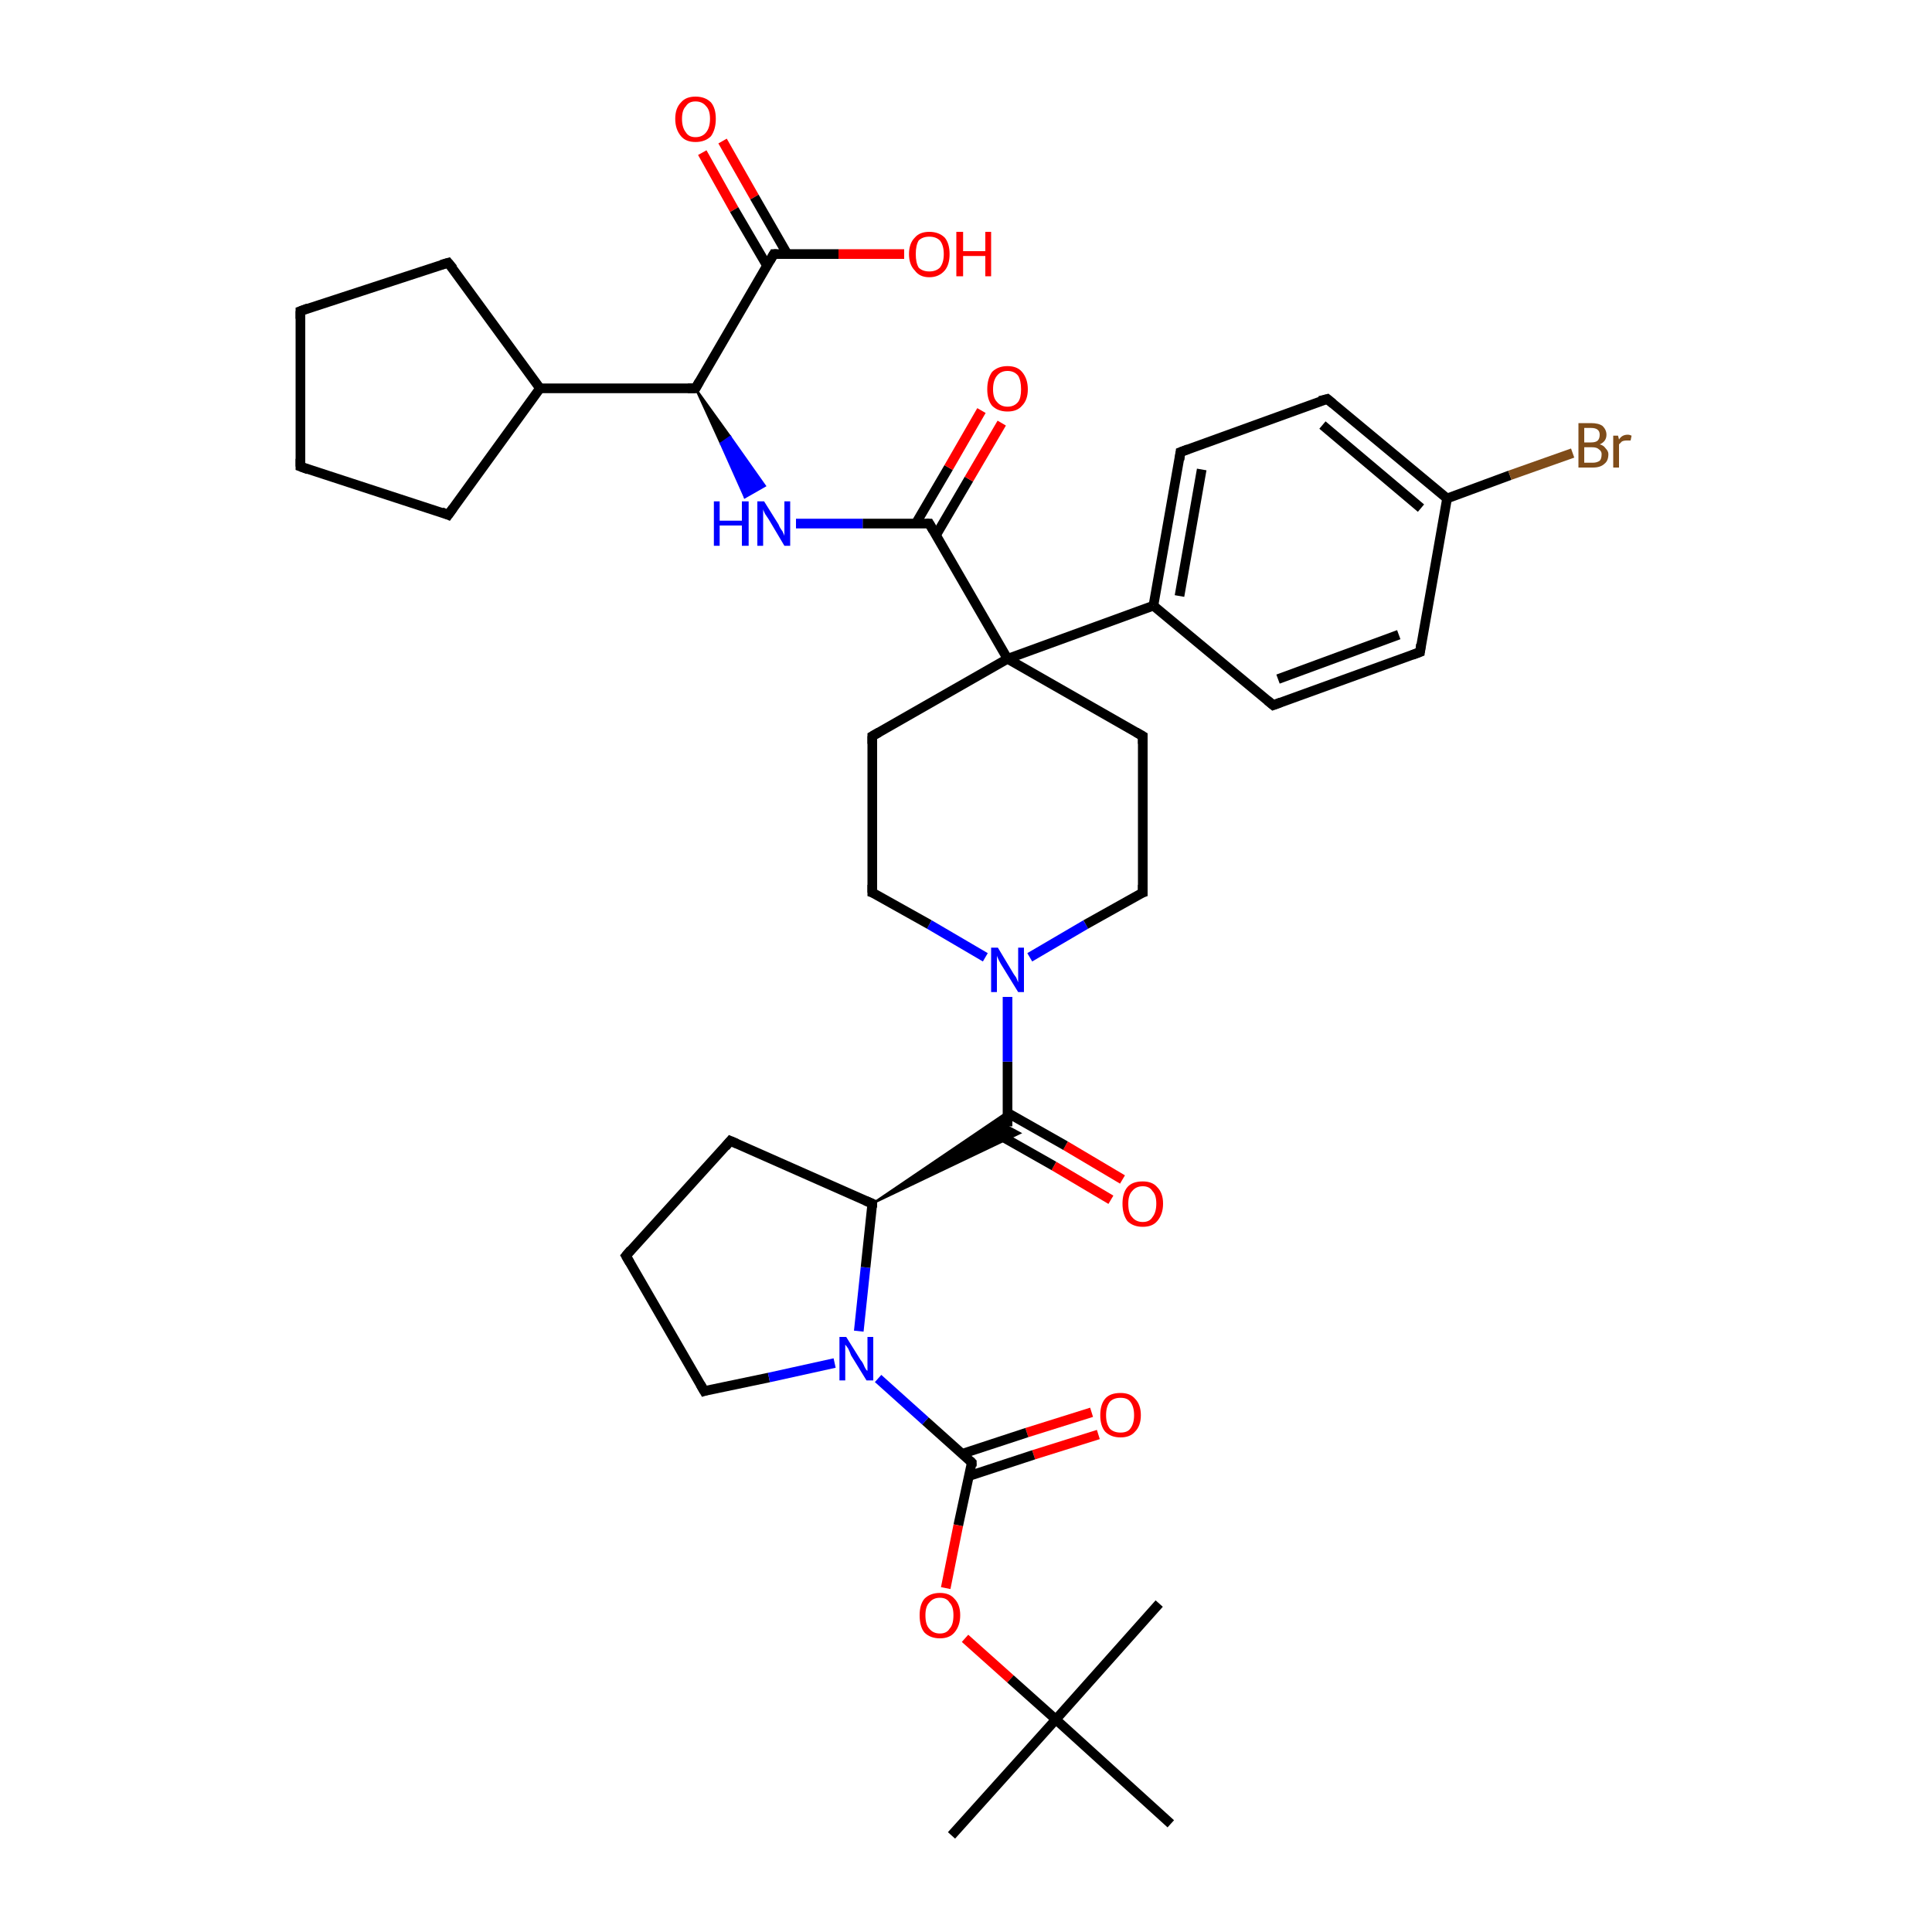 <?xml version='1.0' encoding='iso-8859-1'?>
<svg version='1.1' baseProfile='full'
              xmlns='http://www.w3.org/2000/svg'
                      xmlns:rdkit='http://www.rdkit.org/xml'
                      xmlns:xlink='http://www.w3.org/1999/xlink'
                  xml:space='preserve'
width='200px' height='200px' viewBox='0 0 200 200'>
<!-- END OF HEADER -->
<rect style='opacity:1.0;fill:#FFFFFF;stroke:none' width='200.0' height='200.0' x='0.0' y='0.0'> </rect>
<path class='bond-0 atom-8 atom-9' d='M 72.9,144.0 L 64.8,130.0' style='fill:none;fill-rule:evenodd;stroke:#000000;stroke-width:1.0px;stroke-linecap:butt;stroke-linejoin:miter;stroke-opacity:1' />
<path class='bond-1 atom-8 atom-19' d='M 72.9,144.0 L 79.6,142.6' style='fill:none;fill-rule:evenodd;stroke:#000000;stroke-width:1.0px;stroke-linecap:butt;stroke-linejoin:miter;stroke-opacity:1' />
<path class='bond-1 atom-8 atom-19' d='M 79.6,142.6 L 86.4,141.1' style='fill:none;fill-rule:evenodd;stroke:#0000FF;stroke-width:1.0px;stroke-linecap:butt;stroke-linejoin:miter;stroke-opacity:1' />
<path class='bond-2 atom-22 atom-2' d='M 113.7,148.5 L 107.0,150.6' style='fill:none;fill-rule:evenodd;stroke:#FF0000;stroke-width:1.0px;stroke-linecap:butt;stroke-linejoin:miter;stroke-opacity:1' />
<path class='bond-2 atom-22 atom-2' d='M 107.0,150.6 L 100.3,152.8' style='fill:none;fill-rule:evenodd;stroke:#000000;stroke-width:1.0px;stroke-linecap:butt;stroke-linejoin:miter;stroke-opacity:1' />
<path class='bond-2 atom-22 atom-2' d='M 113.0,146.2 L 106.3,148.3' style='fill:none;fill-rule:evenodd;stroke:#FF0000;stroke-width:1.0px;stroke-linecap:butt;stroke-linejoin:miter;stroke-opacity:1' />
<path class='bond-2 atom-22 atom-2' d='M 106.3,148.3 L 99.6,150.5' style='fill:none;fill-rule:evenodd;stroke:#000000;stroke-width:1.0px;stroke-linecap:butt;stroke-linejoin:miter;stroke-opacity:1' />
<path class='bond-3 atom-9 atom-10' d='M 64.8,130.0 L 75.6,118.1' style='fill:none;fill-rule:evenodd;stroke:#000000;stroke-width:1.0px;stroke-linecap:butt;stroke-linejoin:miter;stroke-opacity:1' />
<path class='bond-4 atom-19 atom-2' d='M 90.9,142.7 L 95.8,147.1' style='fill:none;fill-rule:evenodd;stroke:#0000FF;stroke-width:1.0px;stroke-linecap:butt;stroke-linejoin:miter;stroke-opacity:1' />
<path class='bond-4 atom-19 atom-2' d='M 95.8,147.1 L 100.6,151.4' style='fill:none;fill-rule:evenodd;stroke:#000000;stroke-width:1.0px;stroke-linecap:butt;stroke-linejoin:miter;stroke-opacity:1' />
<path class='bond-5 atom-19 atom-1' d='M 88.9,137.8 L 89.6,131.2' style='fill:none;fill-rule:evenodd;stroke:#0000FF;stroke-width:1.0px;stroke-linecap:butt;stroke-linejoin:miter;stroke-opacity:1' />
<path class='bond-5 atom-19 atom-1' d='M 89.6,131.2 L 90.3,124.6' style='fill:none;fill-rule:evenodd;stroke:#000000;stroke-width:1.0px;stroke-linecap:butt;stroke-linejoin:miter;stroke-opacity:1' />
<path class='bond-6 atom-2 atom-20' d='M 100.6,151.4 L 99.2,157.9' style='fill:none;fill-rule:evenodd;stroke:#000000;stroke-width:1.0px;stroke-linecap:butt;stroke-linejoin:miter;stroke-opacity:1' />
<path class='bond-6 atom-2 atom-20' d='M 99.2,157.9 L 97.9,164.4' style='fill:none;fill-rule:evenodd;stroke:#FF0000;stroke-width:1.0px;stroke-linecap:butt;stroke-linejoin:miter;stroke-opacity:1' />
<path class='bond-7 atom-10 atom-1' d='M 75.6,118.1 L 90.3,124.6' style='fill:none;fill-rule:evenodd;stroke:#000000;stroke-width:1.0px;stroke-linecap:butt;stroke-linejoin:miter;stroke-opacity:1' />
<path class='bond-8 atom-7 atom-21' d='M 121.2,188.8 L 109.3,178.0' style='fill:none;fill-rule:evenodd;stroke:#000000;stroke-width:1.0px;stroke-linecap:butt;stroke-linejoin:miter;stroke-opacity:1' />
<path class='bond-9 atom-20 atom-21' d='M 99.9,169.6 L 104.6,173.8' style='fill:none;fill-rule:evenodd;stroke:#FF0000;stroke-width:1.0px;stroke-linecap:butt;stroke-linejoin:miter;stroke-opacity:1' />
<path class='bond-9 atom-20 atom-21' d='M 104.6,173.8 L 109.3,178.0' style='fill:none;fill-rule:evenodd;stroke:#000000;stroke-width:1.0px;stroke-linecap:butt;stroke-linejoin:miter;stroke-opacity:1' />
<path class='bond-10 atom-1 atom-0' d='M 90.3,124.6 L 104.3,115.1 L 104.3,116.6 Z' style='fill:#000000;fill-rule:evenodd;fill-opacity:1;stroke:#000000;stroke-width:0.2px;stroke-linecap:butt;stroke-linejoin:miter;stroke-opacity:1;' />
<path class='bond-10 atom-1 atom-0' d='M 90.3,124.6 L 104.3,116.6 L 105.6,117.3 Z' style='fill:#000000;fill-rule:evenodd;fill-opacity:1;stroke:#000000;stroke-width:0.2px;stroke-linecap:butt;stroke-linejoin:miter;stroke-opacity:1;' />
<path class='bond-11 atom-18 atom-0' d='M 115.0,124.2 L 109.1,120.7' style='fill:none;fill-rule:evenodd;stroke:#FF0000;stroke-width:1.0px;stroke-linecap:butt;stroke-linejoin:miter;stroke-opacity:1' />
<path class='bond-11 atom-18 atom-0' d='M 109.1,120.7 L 103.1,117.3' style='fill:none;fill-rule:evenodd;stroke:#000000;stroke-width:1.0px;stroke-linecap:butt;stroke-linejoin:miter;stroke-opacity:1' />
<path class='bond-11 atom-18 atom-0' d='M 116.2,122.1 L 110.3,118.6' style='fill:none;fill-rule:evenodd;stroke:#FF0000;stroke-width:1.0px;stroke-linecap:butt;stroke-linejoin:miter;stroke-opacity:1' />
<path class='bond-11 atom-18 atom-0' d='M 110.3,118.6 L 104.3,115.2' style='fill:none;fill-rule:evenodd;stroke:#000000;stroke-width:1.0px;stroke-linecap:butt;stroke-linejoin:miter;stroke-opacity:1' />
<path class='bond-12 atom-5 atom-21' d='M 98.5,190.0 L 109.3,178.0' style='fill:none;fill-rule:evenodd;stroke:#000000;stroke-width:1.0px;stroke-linecap:butt;stroke-linejoin:miter;stroke-opacity:1' />
<path class='bond-13 atom-21 atom-4' d='M 109.3,178.0 L 120.0,166.0' style='fill:none;fill-rule:evenodd;stroke:#000000;stroke-width:1.0px;stroke-linecap:butt;stroke-linejoin:miter;stroke-opacity:1' />
<path class='bond-14 atom-0 atom-23' d='M 104.3,116.6 L 104.3,109.9' style='fill:none;fill-rule:evenodd;stroke:#000000;stroke-width:1.0px;stroke-linecap:butt;stroke-linejoin:miter;stroke-opacity:1' />
<path class='bond-14 atom-0 atom-23' d='M 104.3,109.9 L 104.3,103.2' style='fill:none;fill-rule:evenodd;stroke:#0000FF;stroke-width:1.0px;stroke-linecap:butt;stroke-linejoin:miter;stroke-opacity:1' />
<path class='bond-15 atom-23 atom-24' d='M 102.0,99.1 L 96.2,95.7' style='fill:none;fill-rule:evenodd;stroke:#0000FF;stroke-width:1.0px;stroke-linecap:butt;stroke-linejoin:miter;stroke-opacity:1' />
<path class='bond-15 atom-23 atom-24' d='M 96.2,95.7 L 90.3,92.4' style='fill:none;fill-rule:evenodd;stroke:#000000;stroke-width:1.0px;stroke-linecap:butt;stroke-linejoin:miter;stroke-opacity:1' />
<path class='bond-16 atom-23 atom-38' d='M 106.6,99.1 L 112.4,95.7' style='fill:none;fill-rule:evenodd;stroke:#0000FF;stroke-width:1.0px;stroke-linecap:butt;stroke-linejoin:miter;stroke-opacity:1' />
<path class='bond-16 atom-23 atom-38' d='M 112.4,95.7 L 118.3,92.4' style='fill:none;fill-rule:evenodd;stroke:#000000;stroke-width:1.0px;stroke-linecap:butt;stroke-linejoin:miter;stroke-opacity:1' />
<path class='bond-17 atom-24 atom-25' d='M 90.3,92.4 L 90.3,76.2' style='fill:none;fill-rule:evenodd;stroke:#000000;stroke-width:1.0px;stroke-linecap:butt;stroke-linejoin:miter;stroke-opacity:1' />
<path class='bond-18 atom-38 atom-37' d='M 118.3,92.4 L 118.3,76.2' style='fill:none;fill-rule:evenodd;stroke:#000000;stroke-width:1.0px;stroke-linecap:butt;stroke-linejoin:miter;stroke-opacity:1' />
<path class='bond-19 atom-29 atom-17' d='M 74.8,14.6 L 78.1,20.4' style='fill:none;fill-rule:evenodd;stroke:#FF0000;stroke-width:1.0px;stroke-linecap:butt;stroke-linejoin:miter;stroke-opacity:1' />
<path class='bond-19 atom-29 atom-17' d='M 78.1,20.4 L 81.5,26.3' style='fill:none;fill-rule:evenodd;stroke:#000000;stroke-width:1.0px;stroke-linecap:butt;stroke-linejoin:miter;stroke-opacity:1' />
<path class='bond-19 atom-29 atom-17' d='M 72.7,15.8 L 76.0,21.7' style='fill:none;fill-rule:evenodd;stroke:#FF0000;stroke-width:1.0px;stroke-linecap:butt;stroke-linejoin:miter;stroke-opacity:1' />
<path class='bond-19 atom-29 atom-17' d='M 76.0,21.7 L 79.4,27.5' style='fill:none;fill-rule:evenodd;stroke:#000000;stroke-width:1.0px;stroke-linecap:butt;stroke-linejoin:miter;stroke-opacity:1' />
<path class='bond-20 atom-25 atom-26' d='M 90.3,76.2 L 104.3,68.2' style='fill:none;fill-rule:evenodd;stroke:#000000;stroke-width:1.0px;stroke-linecap:butt;stroke-linejoin:miter;stroke-opacity:1' />
<path class='bond-21 atom-37 atom-26' d='M 118.3,76.2 L 104.3,68.2' style='fill:none;fill-rule:evenodd;stroke:#000000;stroke-width:1.0px;stroke-linecap:butt;stroke-linejoin:miter;stroke-opacity:1' />
<path class='bond-22 atom-17 atom-3' d='M 80.1,26.3 L 86.8,26.3' style='fill:none;fill-rule:evenodd;stroke:#000000;stroke-width:1.0px;stroke-linecap:butt;stroke-linejoin:miter;stroke-opacity:1' />
<path class='bond-22 atom-17 atom-3' d='M 86.8,26.3 L 93.6,26.3' style='fill:none;fill-rule:evenodd;stroke:#FF0000;stroke-width:1.0px;stroke-linecap:butt;stroke-linejoin:miter;stroke-opacity:1' />
<path class='bond-23 atom-17 atom-11' d='M 80.1,26.3 L 72.0,40.2' style='fill:none;fill-rule:evenodd;stroke:#000000;stroke-width:1.0px;stroke-linecap:butt;stroke-linejoin:miter;stroke-opacity:1' />
<path class='bond-24 atom-26 atom-27' d='M 104.3,68.2 L 96.2,54.2' style='fill:none;fill-rule:evenodd;stroke:#000000;stroke-width:1.0px;stroke-linecap:butt;stroke-linejoin:miter;stroke-opacity:1' />
<path class='bond-25 atom-26 atom-30' d='M 104.3,68.2 L 119.4,62.7' style='fill:none;fill-rule:evenodd;stroke:#000000;stroke-width:1.0px;stroke-linecap:butt;stroke-linejoin:miter;stroke-opacity:1' />
<path class='bond-26 atom-27 atom-6' d='M 96.9,55.4 L 100.3,49.6' style='fill:none;fill-rule:evenodd;stroke:#000000;stroke-width:1.0px;stroke-linecap:butt;stroke-linejoin:miter;stroke-opacity:1' />
<path class='bond-26 atom-27 atom-6' d='M 100.3,49.6 L 103.7,43.8' style='fill:none;fill-rule:evenodd;stroke:#FF0000;stroke-width:1.0px;stroke-linecap:butt;stroke-linejoin:miter;stroke-opacity:1' />
<path class='bond-26 atom-27 atom-6' d='M 94.8,54.2 L 98.2,48.4' style='fill:none;fill-rule:evenodd;stroke:#000000;stroke-width:1.0px;stroke-linecap:butt;stroke-linejoin:miter;stroke-opacity:1' />
<path class='bond-26 atom-27 atom-6' d='M 98.2,48.4 L 101.6,42.5' style='fill:none;fill-rule:evenodd;stroke:#FF0000;stroke-width:1.0px;stroke-linecap:butt;stroke-linejoin:miter;stroke-opacity:1' />
<path class='bond-27 atom-27 atom-28' d='M 96.2,54.2 L 89.3,54.2' style='fill:none;fill-rule:evenodd;stroke:#000000;stroke-width:1.0px;stroke-linecap:butt;stroke-linejoin:miter;stroke-opacity:1' />
<path class='bond-27 atom-27 atom-28' d='M 89.3,54.2 L 82.4,54.2' style='fill:none;fill-rule:evenodd;stroke:#0000FF;stroke-width:1.0px;stroke-linecap:butt;stroke-linejoin:miter;stroke-opacity:1' />
<path class='bond-28 atom-11 atom-28' d='M 72.0,40.2 L 75.6,45.2 L 74.6,45.9 Z' style='fill:#000000;fill-rule:evenodd;fill-opacity:1;stroke:#000000;stroke-width:0.2px;stroke-linecap:butt;stroke-linejoin:miter;stroke-opacity:1;' />
<path class='bond-28 atom-11 atom-28' d='M 75.6,45.2 L 77.1,51.5 L 79.2,50.3 Z' style='fill:#0000FF;fill-rule:evenodd;fill-opacity:1;stroke:#0000FF;stroke-width:0.2px;stroke-linecap:butt;stroke-linejoin:miter;stroke-opacity:1;' />
<path class='bond-28 atom-11 atom-28' d='M 75.6,45.2 L 74.6,45.9 L 77.1,51.5 Z' style='fill:#0000FF;fill-rule:evenodd;fill-opacity:1;stroke:#0000FF;stroke-width:0.2px;stroke-linecap:butt;stroke-linejoin:miter;stroke-opacity:1;' />
<path class='bond-29 atom-11 atom-12' d='M 72.0,40.2 L 55.9,40.2' style='fill:none;fill-rule:evenodd;stroke:#000000;stroke-width:1.0px;stroke-linecap:butt;stroke-linejoin:miter;stroke-opacity:1' />
<path class='bond-30 atom-30 atom-31' d='M 119.4,62.7 L 122.2,46.8' style='fill:none;fill-rule:evenodd;stroke:#000000;stroke-width:1.0px;stroke-linecap:butt;stroke-linejoin:miter;stroke-opacity:1' />
<path class='bond-30 atom-30 atom-31' d='M 122.1,61.7 L 124.4,48.6' style='fill:none;fill-rule:evenodd;stroke:#000000;stroke-width:1.0px;stroke-linecap:butt;stroke-linejoin:miter;stroke-opacity:1' />
<path class='bond-31 atom-30 atom-36' d='M 119.4,62.7 L 131.8,73.0' style='fill:none;fill-rule:evenodd;stroke:#000000;stroke-width:1.0px;stroke-linecap:butt;stroke-linejoin:miter;stroke-opacity:1' />
<path class='bond-32 atom-31 atom-32' d='M 122.2,46.8 L 137.4,41.3' style='fill:none;fill-rule:evenodd;stroke:#000000;stroke-width:1.0px;stroke-linecap:butt;stroke-linejoin:miter;stroke-opacity:1' />
<path class='bond-33 atom-36 atom-35' d='M 131.8,73.0 L 147.0,67.5' style='fill:none;fill-rule:evenodd;stroke:#000000;stroke-width:1.0px;stroke-linecap:butt;stroke-linejoin:miter;stroke-opacity:1' />
<path class='bond-33 atom-36 atom-35' d='M 132.3,70.3 L 144.8,65.7' style='fill:none;fill-rule:evenodd;stroke:#000000;stroke-width:1.0px;stroke-linecap:butt;stroke-linejoin:miter;stroke-opacity:1' />
<path class='bond-34 atom-12 atom-16' d='M 55.9,40.2 L 46.4,27.2' style='fill:none;fill-rule:evenodd;stroke:#000000;stroke-width:1.0px;stroke-linecap:butt;stroke-linejoin:miter;stroke-opacity:1' />
<path class='bond-35 atom-12 atom-13' d='M 55.9,40.2 L 46.4,53.3' style='fill:none;fill-rule:evenodd;stroke:#000000;stroke-width:1.0px;stroke-linecap:butt;stroke-linejoin:miter;stroke-opacity:1' />
<path class='bond-36 atom-16 atom-15' d='M 46.4,27.2 L 31.1,32.2' style='fill:none;fill-rule:evenodd;stroke:#000000;stroke-width:1.0px;stroke-linecap:butt;stroke-linejoin:miter;stroke-opacity:1' />
<path class='bond-37 atom-32 atom-33' d='M 137.4,41.3 L 149.8,51.6' style='fill:none;fill-rule:evenodd;stroke:#000000;stroke-width:1.0px;stroke-linecap:butt;stroke-linejoin:miter;stroke-opacity:1' />
<path class='bond-37 atom-32 atom-33' d='M 136.9,44.0 L 147.1,52.6' style='fill:none;fill-rule:evenodd;stroke:#000000;stroke-width:1.0px;stroke-linecap:butt;stroke-linejoin:miter;stroke-opacity:1' />
<path class='bond-38 atom-13 atom-14' d='M 46.4,53.3 L 31.1,48.3' style='fill:none;fill-rule:evenodd;stroke:#000000;stroke-width:1.0px;stroke-linecap:butt;stroke-linejoin:miter;stroke-opacity:1' />
<path class='bond-39 atom-35 atom-33' d='M 147.0,67.5 L 149.8,51.6' style='fill:none;fill-rule:evenodd;stroke:#000000;stroke-width:1.0px;stroke-linecap:butt;stroke-linejoin:miter;stroke-opacity:1' />
<path class='bond-40 atom-15 atom-14' d='M 31.1,32.2 L 31.1,48.3' style='fill:none;fill-rule:evenodd;stroke:#000000;stroke-width:1.0px;stroke-linecap:butt;stroke-linejoin:miter;stroke-opacity:1' />
<path class='bond-41 atom-33 atom-34' d='M 149.8,51.6 L 156.3,49.2' style='fill:none;fill-rule:evenodd;stroke:#000000;stroke-width:1.0px;stroke-linecap:butt;stroke-linejoin:miter;stroke-opacity:1' />
<path class='bond-41 atom-33 atom-34' d='M 156.3,49.2 L 162.8,46.9' style='fill:none;fill-rule:evenodd;stroke:#7F4C19;stroke-width:1.0px;stroke-linecap:butt;stroke-linejoin:miter;stroke-opacity:1' />
<path d='M 90.3,125.0 L 90.3,124.6 L 89.6,124.3' style='fill:none;stroke:#000000;stroke-width:1.0px;stroke-linecap:butt;stroke-linejoin:miter;stroke-opacity:1;' />
<path d='M 100.4,151.2 L 100.6,151.4 L 100.6,151.8' style='fill:none;stroke:#000000;stroke-width:1.0px;stroke-linecap:butt;stroke-linejoin:miter;stroke-opacity:1;' />
<path d='M 72.5,143.3 L 72.9,144.0 L 73.2,143.9' style='fill:none;stroke:#000000;stroke-width:1.0px;stroke-linecap:butt;stroke-linejoin:miter;stroke-opacity:1;' />
<path d='M 65.2,130.7 L 64.8,130.0 L 65.3,129.4' style='fill:none;stroke:#000000;stroke-width:1.0px;stroke-linecap:butt;stroke-linejoin:miter;stroke-opacity:1;' />
<path d='M 75.1,118.7 L 75.6,118.1 L 76.3,118.4' style='fill:none;stroke:#000000;stroke-width:1.0px;stroke-linecap:butt;stroke-linejoin:miter;stroke-opacity:1;' />
<path d='M 72.4,39.5 L 72.0,40.2 L 71.2,40.2' style='fill:none;stroke:#000000;stroke-width:1.0px;stroke-linecap:butt;stroke-linejoin:miter;stroke-opacity:1;' />
<path d='M 46.9,52.6 L 46.4,53.3 L 45.7,53.0' style='fill:none;stroke:#000000;stroke-width:1.0px;stroke-linecap:butt;stroke-linejoin:miter;stroke-opacity:1;' />
<path d='M 31.9,48.6 L 31.1,48.3 L 31.1,47.5' style='fill:none;stroke:#000000;stroke-width:1.0px;stroke-linecap:butt;stroke-linejoin:miter;stroke-opacity:1;' />
<path d='M 31.9,31.9 L 31.1,32.2 L 31.1,33.0' style='fill:none;stroke:#000000;stroke-width:1.0px;stroke-linecap:butt;stroke-linejoin:miter;stroke-opacity:1;' />
<path d='M 46.9,27.8 L 46.4,27.2 L 45.7,27.4' style='fill:none;stroke:#000000;stroke-width:1.0px;stroke-linecap:butt;stroke-linejoin:miter;stroke-opacity:1;' />
<path d='M 80.4,26.3 L 80.1,26.3 L 79.7,27.0' style='fill:none;stroke:#000000;stroke-width:1.0px;stroke-linecap:butt;stroke-linejoin:miter;stroke-opacity:1;' />
<path d='M 90.6,92.5 L 90.3,92.4 L 90.3,91.6' style='fill:none;stroke:#000000;stroke-width:1.0px;stroke-linecap:butt;stroke-linejoin:miter;stroke-opacity:1;' />
<path d='M 90.3,77.0 L 90.3,76.2 L 91.0,75.8' style='fill:none;stroke:#000000;stroke-width:1.0px;stroke-linecap:butt;stroke-linejoin:miter;stroke-opacity:1;' />
<path d='M 96.6,54.9 L 96.2,54.2 L 95.9,54.2' style='fill:none;stroke:#000000;stroke-width:1.0px;stroke-linecap:butt;stroke-linejoin:miter;stroke-opacity:1;' />
<path d='M 122.1,47.6 L 122.2,46.8 L 123.0,46.5' style='fill:none;stroke:#000000;stroke-width:1.0px;stroke-linecap:butt;stroke-linejoin:miter;stroke-opacity:1;' />
<path d='M 136.6,41.5 L 137.4,41.3 L 138.0,41.8' style='fill:none;stroke:#000000;stroke-width:1.0px;stroke-linecap:butt;stroke-linejoin:miter;stroke-opacity:1;' />
<path d='M 146.2,67.8 L 147.0,67.5 L 147.1,66.7' style='fill:none;stroke:#000000;stroke-width:1.0px;stroke-linecap:butt;stroke-linejoin:miter;stroke-opacity:1;' />
<path d='M 131.2,72.5 L 131.8,73.0 L 132.6,72.7' style='fill:none;stroke:#000000;stroke-width:1.0px;stroke-linecap:butt;stroke-linejoin:miter;stroke-opacity:1;' />
<path d='M 118.3,77.0 L 118.3,76.2 L 117.6,75.8' style='fill:none;stroke:#000000;stroke-width:1.0px;stroke-linecap:butt;stroke-linejoin:miter;stroke-opacity:1;' />
<path d='M 118.0,92.5 L 118.3,92.4 L 118.3,91.6' style='fill:none;stroke:#000000;stroke-width:1.0px;stroke-linecap:butt;stroke-linejoin:miter;stroke-opacity:1;' />
<path class='atom-3' d='M 94.1 26.3
Q 94.1 25.2, 94.7 24.6
Q 95.2 24.0, 96.2 24.0
Q 97.2 24.0, 97.8 24.6
Q 98.3 25.2, 98.3 26.3
Q 98.3 27.4, 97.8 28.0
Q 97.2 28.7, 96.2 28.7
Q 95.2 28.7, 94.7 28.0
Q 94.1 27.4, 94.1 26.3
M 96.2 28.1
Q 96.9 28.1, 97.3 27.7
Q 97.7 27.2, 97.7 26.3
Q 97.7 25.4, 97.3 24.9
Q 96.9 24.5, 96.2 24.5
Q 95.5 24.5, 95.1 24.9
Q 94.8 25.4, 94.8 26.3
Q 94.8 27.2, 95.1 27.7
Q 95.5 28.1, 96.2 28.1
' fill='#FF0000'/>
<path class='atom-3' d='M 99.0 24.0
L 99.7 24.0
L 99.7 26.0
L 102.0 26.0
L 102.0 24.0
L 102.6 24.0
L 102.6 28.6
L 102.0 28.6
L 102.0 26.5
L 99.7 26.5
L 99.7 28.6
L 99.0 28.6
L 99.0 24.0
' fill='#FF0000'/>
<path class='atom-6' d='M 102.2 40.3
Q 102.2 39.2, 102.7 38.5
Q 103.3 37.9, 104.3 37.9
Q 105.3 37.9, 105.8 38.5
Q 106.4 39.2, 106.4 40.3
Q 106.4 41.4, 105.8 42.0
Q 105.3 42.6, 104.3 42.6
Q 103.3 42.6, 102.7 42.0
Q 102.2 41.4, 102.2 40.3
M 104.3 42.1
Q 105.0 42.1, 105.4 41.6
Q 105.7 41.2, 105.7 40.3
Q 105.7 39.4, 105.4 38.9
Q 105.0 38.4, 104.3 38.4
Q 103.6 38.4, 103.2 38.9
Q 102.8 39.4, 102.8 40.3
Q 102.8 41.2, 103.2 41.6
Q 103.6 42.1, 104.3 42.1
' fill='#FF0000'/>
<path class='atom-18' d='M 116.2 124.6
Q 116.2 123.5, 116.7 122.9
Q 117.2 122.3, 118.3 122.3
Q 119.3 122.3, 119.8 122.9
Q 120.4 123.5, 120.4 124.6
Q 120.4 125.7, 119.8 126.4
Q 119.3 127.0, 118.3 127.0
Q 117.3 127.0, 116.7 126.4
Q 116.2 125.7, 116.2 124.6
M 118.3 126.5
Q 119.0 126.5, 119.3 126.0
Q 119.7 125.5, 119.7 124.6
Q 119.7 123.7, 119.3 123.3
Q 119.0 122.8, 118.3 122.8
Q 117.6 122.8, 117.2 123.3
Q 116.8 123.7, 116.8 124.6
Q 116.8 125.6, 117.2 126.0
Q 117.6 126.5, 118.3 126.5
' fill='#FF0000'/>
<path class='atom-19' d='M 87.6 138.4
L 89.1 140.8
Q 89.3 141.0, 89.5 141.5
Q 89.7 141.9, 89.8 141.9
L 89.8 138.4
L 90.4 138.4
L 90.4 142.9
L 89.7 142.9
L 88.1 140.3
Q 88.0 140.0, 87.8 139.6
Q 87.6 139.3, 87.5 139.2
L 87.5 142.9
L 86.9 142.9
L 86.9 138.4
L 87.6 138.4
' fill='#0000FF'/>
<path class='atom-20' d='M 95.2 167.2
Q 95.2 166.1, 95.7 165.5
Q 96.3 164.9, 97.3 164.9
Q 98.3 164.9, 98.8 165.5
Q 99.4 166.1, 99.4 167.2
Q 99.4 168.3, 98.8 169.0
Q 98.3 169.6, 97.3 169.6
Q 96.3 169.6, 95.7 169.0
Q 95.2 168.4, 95.2 167.2
M 97.3 169.1
Q 98.0 169.1, 98.3 168.6
Q 98.7 168.2, 98.7 167.2
Q 98.7 166.3, 98.3 165.9
Q 98.0 165.4, 97.3 165.4
Q 96.6 165.4, 96.2 165.9
Q 95.8 166.3, 95.8 167.2
Q 95.8 168.2, 96.2 168.6
Q 96.6 169.1, 97.3 169.1
' fill='#FF0000'/>
<path class='atom-22' d='M 113.9 146.5
Q 113.9 145.4, 114.4 144.8
Q 114.9 144.2, 116.0 144.2
Q 117.0 144.2, 117.5 144.8
Q 118.1 145.4, 118.1 146.5
Q 118.1 147.6, 117.5 148.2
Q 117.0 148.8, 116.0 148.8
Q 115.0 148.8, 114.4 148.2
Q 113.9 147.6, 113.9 146.5
M 116.0 148.3
Q 116.7 148.3, 117.0 147.9
Q 117.4 147.4, 117.4 146.5
Q 117.4 145.6, 117.0 145.1
Q 116.7 144.7, 116.0 144.7
Q 115.3 144.7, 114.9 145.1
Q 114.5 145.6, 114.5 146.5
Q 114.5 147.4, 114.9 147.9
Q 115.3 148.3, 116.0 148.3
' fill='#FF0000'/>
<path class='atom-23' d='M 103.3 98.1
L 104.8 100.6
Q 104.9 100.8, 105.2 101.2
Q 105.4 101.7, 105.4 101.7
L 105.4 98.1
L 106.0 98.1
L 106.0 102.7
L 105.4 102.7
L 103.8 100.1
Q 103.6 99.8, 103.4 99.4
Q 103.2 99.0, 103.2 98.9
L 103.2 102.7
L 102.6 102.7
L 102.6 98.1
L 103.3 98.1
' fill='#0000FF'/>
<path class='atom-28' d='M 73.9 51.9
L 74.5 51.9
L 74.5 53.9
L 76.8 53.9
L 76.8 51.9
L 77.5 51.9
L 77.5 56.5
L 76.8 56.5
L 76.8 54.4
L 74.5 54.4
L 74.5 56.5
L 73.9 56.5
L 73.9 51.9
' fill='#0000FF'/>
<path class='atom-28' d='M 79.1 51.9
L 80.6 54.3
Q 80.7 54.6, 81.0 55.0
Q 81.2 55.4, 81.2 55.5
L 81.2 51.9
L 81.8 51.9
L 81.8 56.5
L 81.2 56.5
L 79.6 53.8
Q 79.4 53.5, 79.2 53.2
Q 79.0 52.8, 79.0 52.7
L 79.0 56.5
L 78.4 56.5
L 78.4 51.9
L 79.1 51.9
' fill='#0000FF'/>
<path class='atom-29' d='M 69.9 12.3
Q 69.9 11.2, 70.5 10.6
Q 71.0 10.0, 72.0 10.0
Q 73.0 10.0, 73.6 10.6
Q 74.1 11.2, 74.1 12.3
Q 74.1 13.4, 73.6 14.1
Q 73.0 14.7, 72.0 14.7
Q 71.0 14.7, 70.5 14.1
Q 69.9 13.4, 69.9 12.3
M 72.0 14.2
Q 72.7 14.2, 73.1 13.7
Q 73.5 13.2, 73.5 12.3
Q 73.5 11.4, 73.1 11.0
Q 72.7 10.5, 72.0 10.5
Q 71.3 10.5, 71.0 11.0
Q 70.6 11.4, 70.6 12.3
Q 70.6 13.2, 71.0 13.7
Q 71.3 14.2, 72.0 14.2
' fill='#FF0000'/>
<path class='atom-34' d='M 165.6 46.0
Q 166.0 46.1, 166.2 46.4
Q 166.5 46.7, 166.5 47.0
Q 166.5 47.7, 166.1 48.0
Q 165.7 48.4, 164.9 48.4
L 163.4 48.4
L 163.4 43.8
L 164.7 43.8
Q 165.5 43.8, 165.9 44.1
Q 166.3 44.5, 166.3 45.0
Q 166.3 45.7, 165.6 46.0
M 164.0 44.3
L 164.0 45.8
L 164.7 45.8
Q 165.2 45.8, 165.4 45.6
Q 165.6 45.4, 165.6 45.0
Q 165.6 44.3, 164.7 44.3
L 164.0 44.3
M 164.9 47.9
Q 165.3 47.9, 165.6 47.7
Q 165.8 47.5, 165.8 47.0
Q 165.8 46.7, 165.5 46.5
Q 165.3 46.3, 164.8 46.3
L 164.0 46.3
L 164.0 47.9
L 164.9 47.9
' fill='#7F4C19'/>
<path class='atom-34' d='M 167.5 45.1
L 167.6 45.5
Q 167.9 45.0, 168.5 45.0
Q 168.7 45.0, 168.9 45.1
L 168.8 45.6
Q 168.5 45.6, 168.4 45.6
Q 168.1 45.6, 167.9 45.7
Q 167.8 45.8, 167.6 46.0
L 167.6 48.4
L 167.0 48.4
L 167.0 45.1
L 167.5 45.1
' fill='#7F4C19'/>
</svg>
